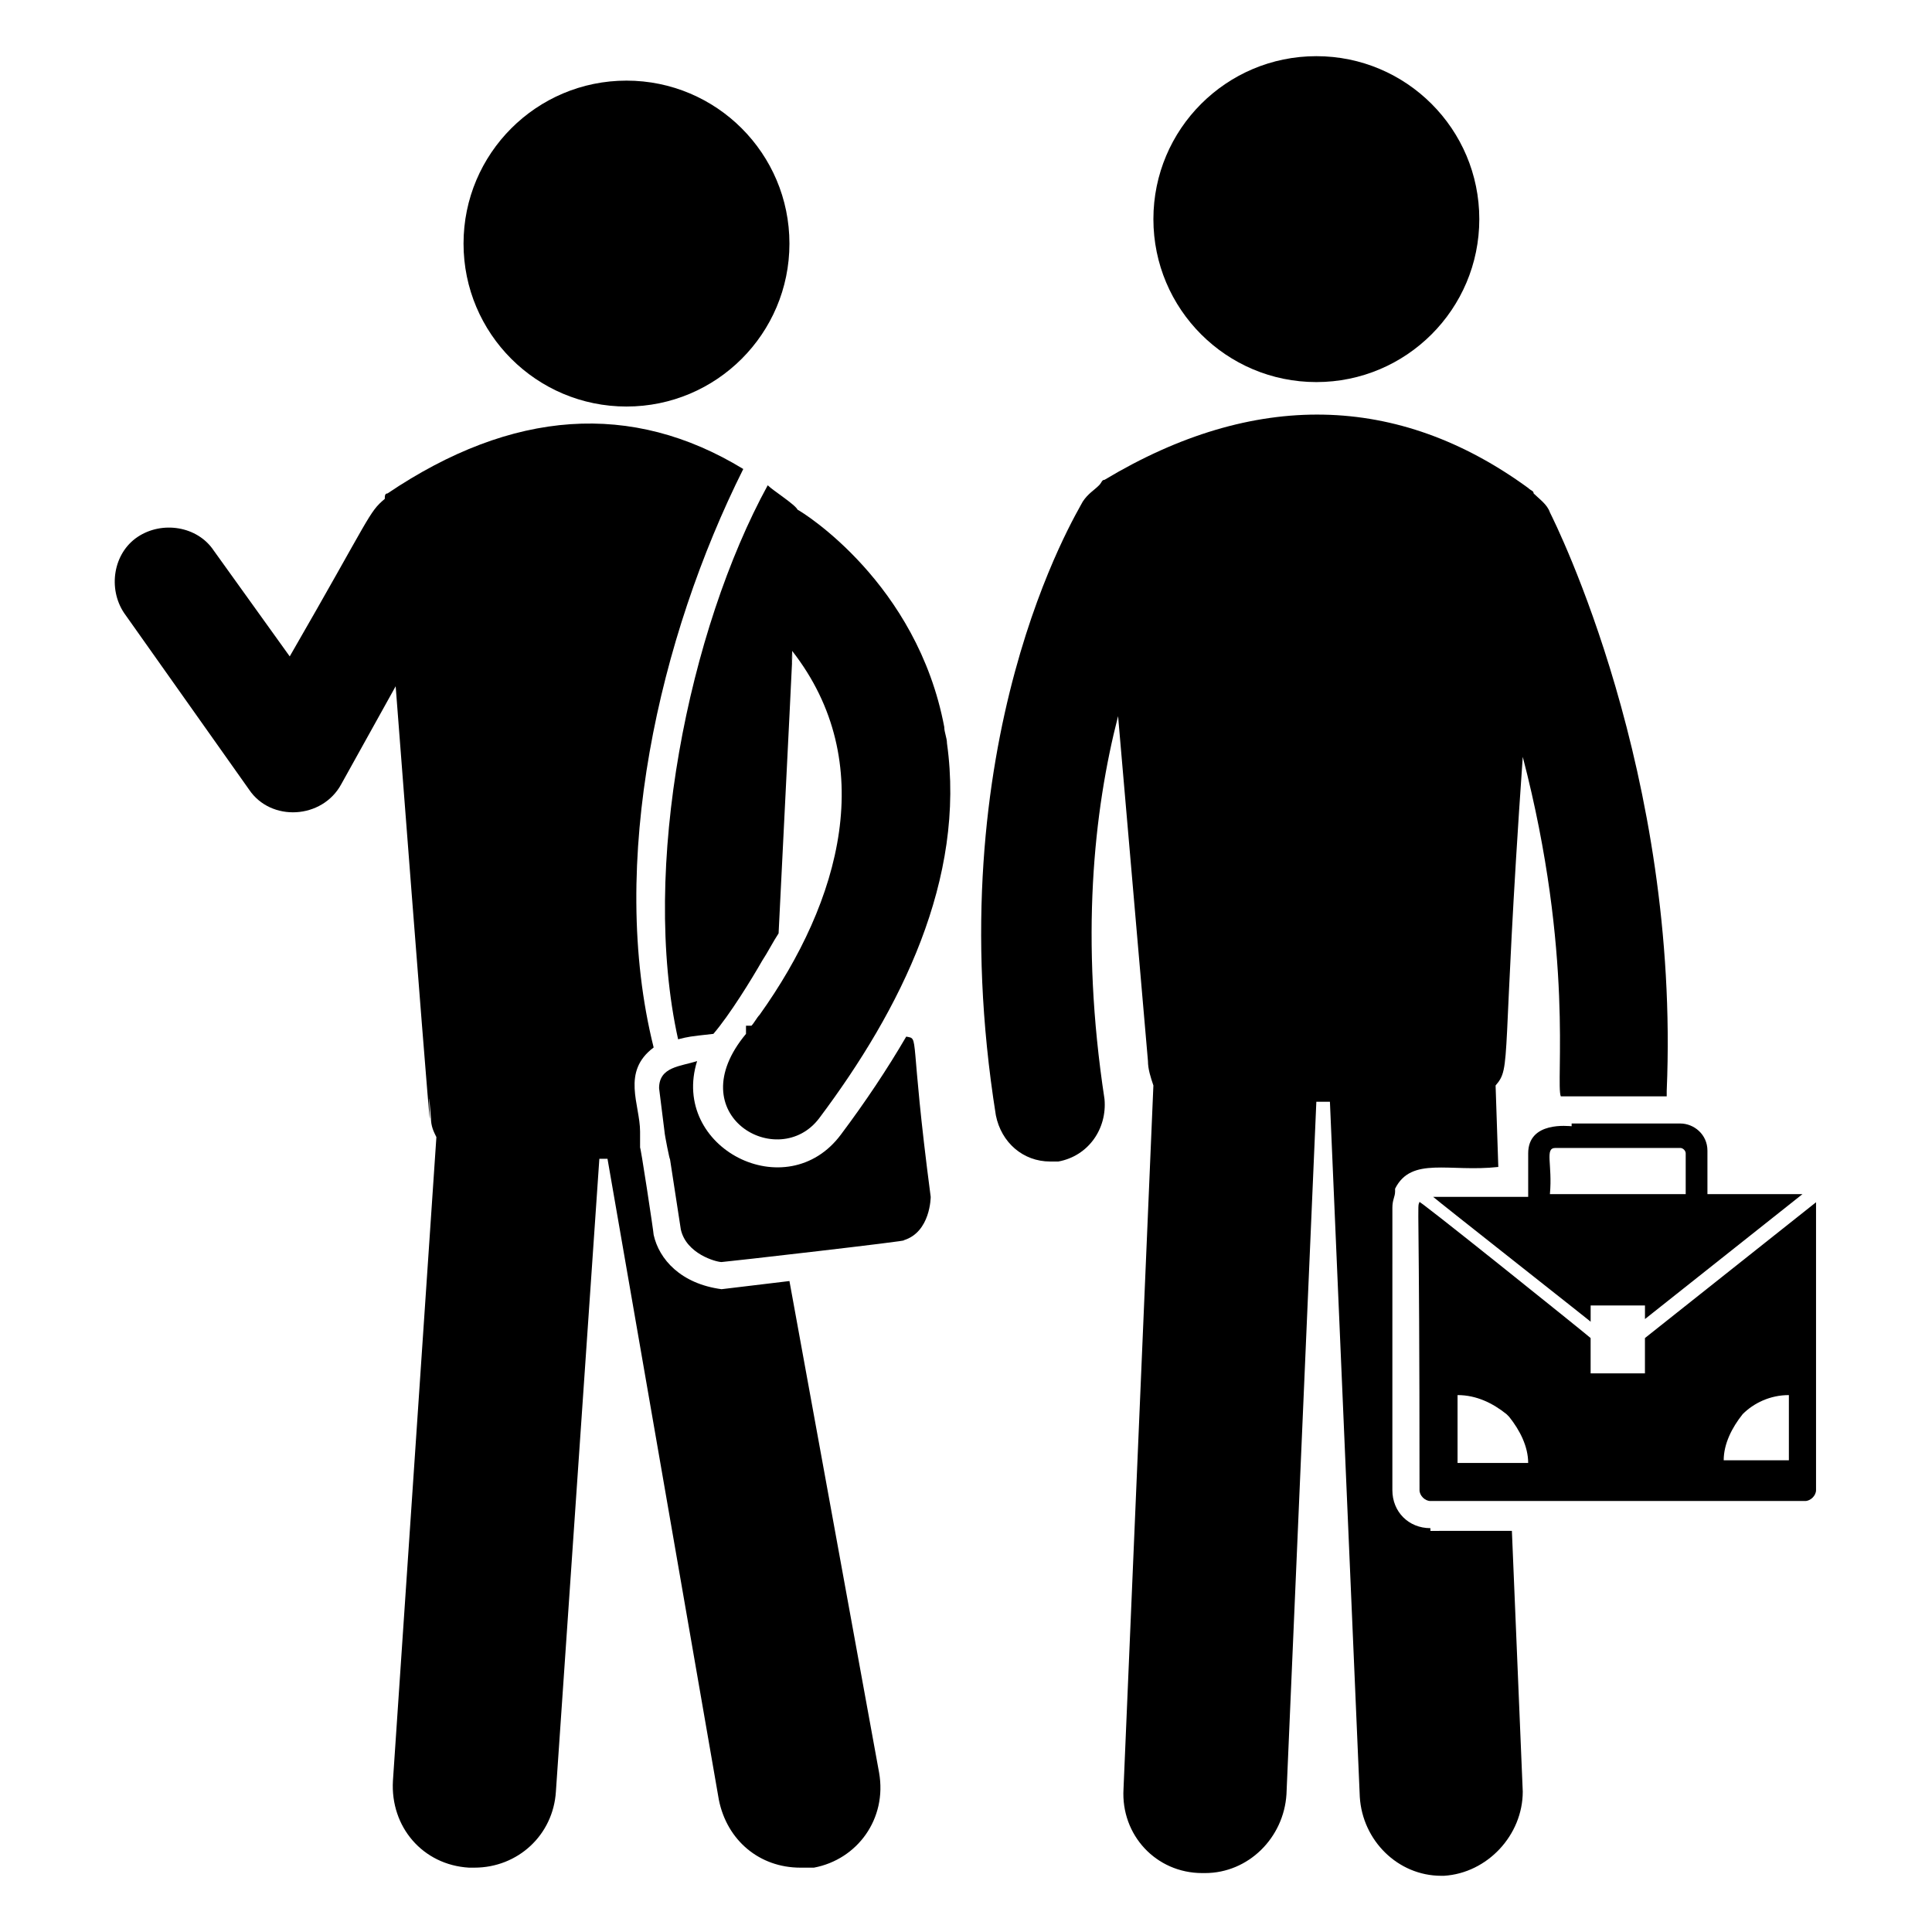 <?xml version="1.0" encoding="UTF-8"?>
<!-- Uploaded to: ICON Repo, www.iconrepo.com, Generator: ICON Repo Mixer Tools -->
<svg fill="#000000" width="800px" height="800px" version="1.1" viewBox="144 144 512 512" xmlns="http://www.w3.org/2000/svg">
 <g>
  <path d="m536.03 202.07c0 23.848-19.336 43.184-43.184 43.184-23.852 0-43.184-19.336-43.184-43.184 0-23.852 19.332-43.184 43.184-43.184 23.848 0 43.184 19.332 43.184 43.184"/>
  <path d="m353.21 208.55c0 23.852-19.332 43.184-43.184 43.184-23.848 0-43.184-19.332-43.184-43.184 0-23.848 19.336-43.184 43.184-43.184 23.852 0 43.184 19.336 43.184 43.184"/>
  <path d="m523.07 548.98c-5.758 0-10.078-4.32-10.078-10.078l0.004-74.848c0-2.16 0.719-2.879 0.719-4.32v-0.719c4.32-8.637 14.395-4.32 27.352-5.758l-0.719-21.594c4.32-5.039 1.441-5.039 7.199-87.086 13.676 52.539 8.637 86.367 10.078 89.965h28.07v-1.441c3.598-84.207-29.508-150.42-30.949-153.3-0.719-2.16-2.879-3.598-4.32-5.039 0-0.719-0.719-0.719-1.441-1.441-34.547-25.191-72.691-25.91-112.28-2.16-0.719 0-0.719 0.719-1.441 1.441-1.441 1.441-2.879 2.16-4.32 4.32-1.441 2.879-38.867 63.336-23.031 162.66 1.441 7.199 7.199 12.234 14.395 12.234h2.16c7.918-1.441 12.957-8.637 12.234-16.555-6.477-42.465-2.879-76.293 3.598-101.48l7.918 91.406c0 2.16 0.719 4.32 1.441 6.477l-7.918 186.41c-0.719 12.234 8.637 22.312 20.871 22.312h0.719c11.516 0 20.871-9.355 21.594-20.871l7.918-183.53h3.598l7.918 184.25c0.719 11.516 10.078 20.871 21.594 20.871h0.719c11.516-0.719 20.871-10.797 20.871-22.312l-2.879-69.094-21.594 0.004z"/>
  <path d="m560.5 442.46c-0.719 0-11.516-1.441-11.516 7.199v11.516h-25.191c0.719 0.719 44.625 35.266 41.746 33.109v-4.32h14.395v3.598l41.746-33.109h-25.191v-11.516c0-4.32-3.598-7.199-7.199-7.199h-7.199l-21.59 0.004zm28.789 5.758c0.719 0 1.441 0.719 1.441 1.441v10.797h-35.988c0.719-7.918-1.441-12.234 1.441-12.234z"/>
  <path d="m625.27 462.61-45.344 35.988v9.355h-14.395v-9.355c-0.719-0.719-48.223-38.867-45.344-35.988-0.719 1.441 0-2.879 0 76.293 0 1.441 1.441 2.879 2.879 2.879h99.324c1.441 0 2.879-1.441 2.879-2.879v-74.852-1.441zm-81.328 69.094h-13.676v-17.992c5.039 0 9.355 2.16 12.957 5.039l0.719 0.719c2.879 3.598 5.039 7.918 5.039 12.234zm74.129-0.719h-17.273c0-4.32 2.16-8.637 5.039-12.234 2.879-2.879 7.199-5.039 12.234-5.039z"/>
  <path d="m353.21 483.49-17.992 2.16c-10.797-1.441-16.555-7.918-17.992-14.395 0-0.719-3.598-24.473-3.598-23.031v-4.32c0-7.199-5.039-15.836 3.598-22.312-12.234-48.941 1.441-108.68 23.75-153.3-29.508-17.992-61.176-15.836-94.285 6.477-0.719 0-0.719 0.719-0.719 1.441-4.32 3.598-3.598 4.32-25.191 41.746l-20.152-28.07c-4.32-6.477-13.676-7.918-20.152-3.598-6.477 4.32-7.918 13.676-3.598 20.152l33.109 46.781c5.758 8.637 19.434 7.918 24.473-1.441l14.395-25.91c13.672 177.77 7.195 88.527 9.352 114.44 0 2.16 0.719 3.598 1.441 5.039l-11.516 170.57c-0.719 12.234 7.918 22.312 20.152 23.031h1.441c11.516 0 20.871-8.637 21.594-20.152l11.516-167.7h2.16l29.508 169.86c2.16 10.797 10.797 17.992 21.594 17.992h3.598c11.516-2.16 19.434-12.957 17.273-25.191z"/>
  <path d="m384.16 418.71c-5.039 8.637-10.797 17.273-17.273 25.91-14.395 19.434-45.344 3.598-38.145-19.434-4.32 1.441-10.078 1.441-10.078 7.199l1.441 11.516c0 0.719 1.441 7.918 1.441 7.199l2.879 18.715c1.441 6.477 9.355 8.637 10.797 8.637 0.719 0 51.102-5.758 48.223-5.758 7.199-2.16 7.199-11.516 7.199-11.516-5.766-43.906-2.887-41.75-6.484-42.469z"/>
  <path d="m394.24 336.66c-7.199-38.145-37.426-56.859-38.867-57.578-0.719-1.441-6.477-5.039-7.918-6.477-20.871 38.145-33.828 101.48-23.75 146.82 2.879-0.719 2.879-0.719 9.355-1.441 4.32-5.039 10.078-14.395 12.957-19.434 1.441-2.16 2.879-5.039 4.32-7.199 5.758-115.16 2.879-58.297 3.598-74.852 23.031 29.508 12.957 66.215-8.637 96.445-0.719 0.719-1.441 2.16-2.16 2.879h-1.441v-0.719 2.879c-17.992 21.594 8.637 36.707 19.434 22.312 21.594-28.789 38.867-63.336 33.828-99.324 0-1.438-0.719-2.879-0.719-4.316z"/>
 </g>
</svg>